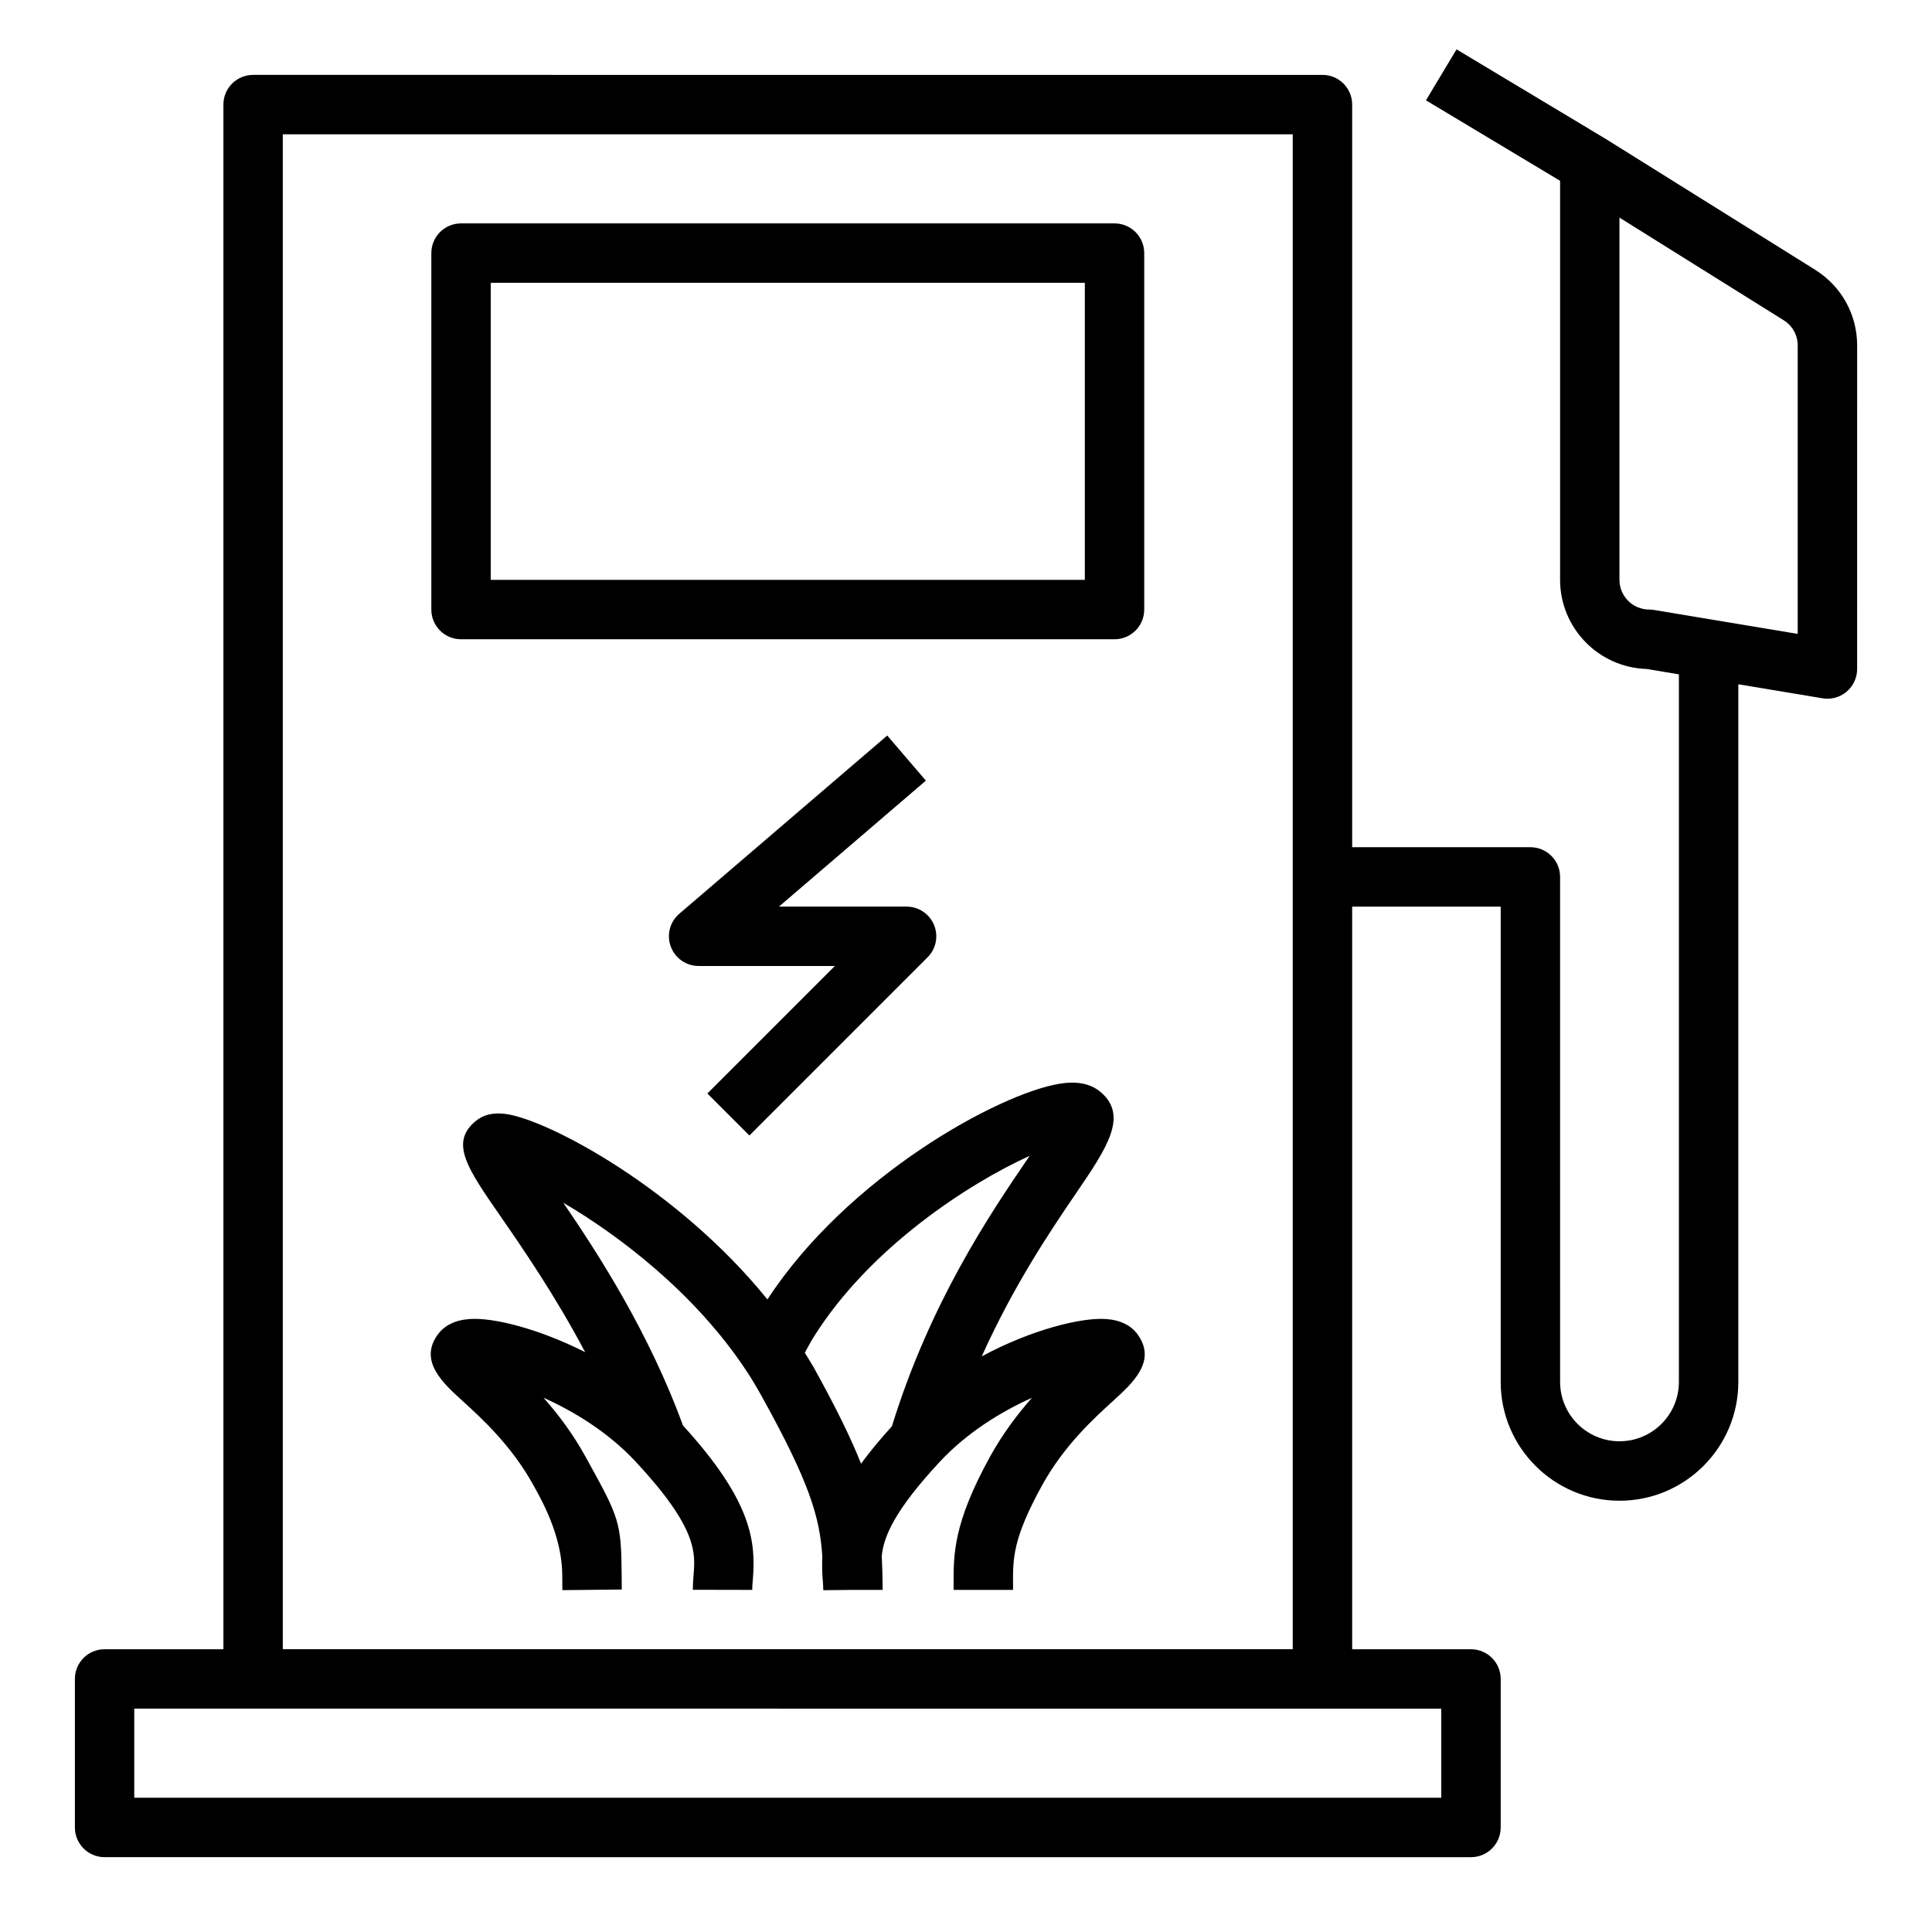 <?xml version="1.0" encoding="UTF-8"?>
<!-- Uploaded to: ICON Repo, www.iconrepo.com, Generator: ICON Repo Mixer Tools -->
<svg fill="#000000" width="800px" height="800px" version="1.1" viewBox="144 144 512 512" xmlns="http://www.w3.org/2000/svg">
 <g>
  <path d="m445.57 497.75c-1.812-2.543-4.707-3.961-8.582-4.203-6.481-0.402-19.555 2.769-32.812 9.902 8.535-18.973 18.375-33.527 25.039-43.297 8.125-11.926 13.996-20.539 6.32-26.867-3.891-3.203-9.125-2.332-10.84-2.062-15.98 2.637-55.992 24.473-77.32 57.145-23.789-29.426-58.16-47.625-69.281-49.145-3.449-0.48-6.141 0.227-8.18 1.992-6.731 5.676-2 12.516 6.598 24.93 6.008 8.676 14.625 21.184 22.555 36.188-12.477-6.312-24.473-9.211-30.527-8.777-3.871 0.242-6.762 1.66-8.598 4.211-4.953 6.949 1.426 12.746 6.543 17.406 5.211 4.746 13.082 11.91 18.895 22.457l0.859 1.559c4.473 8.098 6.727 15.516 6.762 22.254l0.031 3.961 15.742-0.164-0.031-3.891c-0.086-13.785-0.699-15.215-8.723-29.766l-0.852-1.543c-3.402-6.164-7.328-11.336-11.125-15.617 8.062 3.606 17.191 9.172 24.395 16.91 16.375 17.578 15.848 24.184 15.367 30.008-0.109 1.363-0.203 2.668-0.203 3.969l15.742 0.031c0-0.891 0.086-1.793 0.164-2.731 0.805-9.988-0.133-20.695-18.492-40.809-8.98-24.52-22.191-45.105-31.738-59.062 14.562 8.543 34.707 23.727 48.375 44.32 1.52 2.266 2.891 4.621 4.219 6.992 12.66 22.812 15.383 32.023 16.051 42.414-0.094 2.109-0.055 4.148 0.102 6.133 0.078 0.93 0.148 1.82 0.148 2.715v0.109l7.871-0.086h7.871v-0.086c-0.031-3.188-0.094-6.102-0.242-8.918 0.512-5.109 3.394-12.082 15.422-24.992 7.195-7.738 16.32-13.305 24.387-16.91-3.793 4.281-7.723 9.453-11.125 15.617-9.723 17.641-9.676 25.875-9.645 33.844v1.449h15.75v-1.527c-0.047-6.762-0.07-12.098 7.684-26.16 5.809-10.547 13.68-17.711 18.895-22.457 5.117-4.66 11.492-10.453 6.527-17.414zm-85.953 8.582c-0.754-1.332-1.566-2.559-2.332-3.84 0.723-1.301 1.395-2.621 2.164-3.871 14.988-24.145 41.738-41.219 57.426-48.312-0.219 0.332-0.449 0.652-0.668 0.977-9.66 14.176-25.688 37.785-35.84 70.691-3.273 3.598-5.945 6.863-8.18 9.91-2.691-6.793-6.652-14.879-12.562-25.543z"/>
  <path d="m266.18 313.41h173.18c4.352 0 7.871-3.519 7.871-7.871v-94.465c0-4.352-3.519-7.871-7.871-7.871h-173.18c-4.352 0-7.871 3.519-7.871 7.871v94.465c0 4.352 3.519 7.871 7.871 7.871zm7.871-94.465h157.44v78.719l-157.44 0.004z"/>
  <path d="m342.59 444.93 47.23-47.23c2.25-2.25 2.93-5.637 1.707-8.582-1.211-2.945-4.094-4.856-7.273-4.856h-33.824l38.941-33.387-10.242-11.949-55.105 47.23c-2.504 2.133-3.41 5.613-2.258 8.699 1.141 3.094 4.086 5.141 7.383 5.141h36.102l-33.793 33.793 11.133 11.133z"/>
  <path d="m625.06 215.51-55.578-34.73-0.133-0.062v-0.016l-39.352-23.617-8.102 13.5 35.543 21.324v105.75c0 12.777 10.203 23.223 22.891 23.617l8.598 1.434v187.5c0 8.684-7.062 15.742-15.742 15.742-8.684 0-15.742-7.062-15.742-15.742l-0.004-133.82c0-4.352-3.519-7.871-7.871-7.871h-47.23v-196.8c0-4.352-3.519-7.871-7.871-7.871l-283.39-0.004c-4.352 0-7.871 3.519-7.871 7.871v409.35h-31.488c-4.352 0-7.871 3.519-7.871 7.871v39.359c0 4.352 3.519 7.871 7.871 7.871l362.11 0.004c4.352 0 7.871-3.519 7.871-7.871v-39.359c0-4.352-3.519-7.871-7.871-7.871h-31.488v-196.8h39.359v125.95c0 17.367 14.121 31.488 31.488 31.488 17.367 0 31.488-14.121 31.488-31.488v-184.88l22.324 3.715c0.434 0.07 0.859 0.109 1.289 0.109 1.852 0 3.66-0.652 5.086-1.867 1.77-1.488 2.785-3.691 2.785-6.008l0.004-85.738c0-8.188-4.148-15.672-11.098-20.027zm-99.109 404.91h-346.37v-23.617l346.37 0.004v23.617zm-307.01-39.359v-401.47h267.65v401.47zm401.47-269.07-38.078-6.344c-0.426-0.07-0.852-0.109-1.281-0.109-4.344 0-7.879-3.535-7.879-7.879v-95.992l43.531 27.207c2.32 1.457 3.707 3.953 3.707 6.684v76.445z"/>
 </g>
</svg>